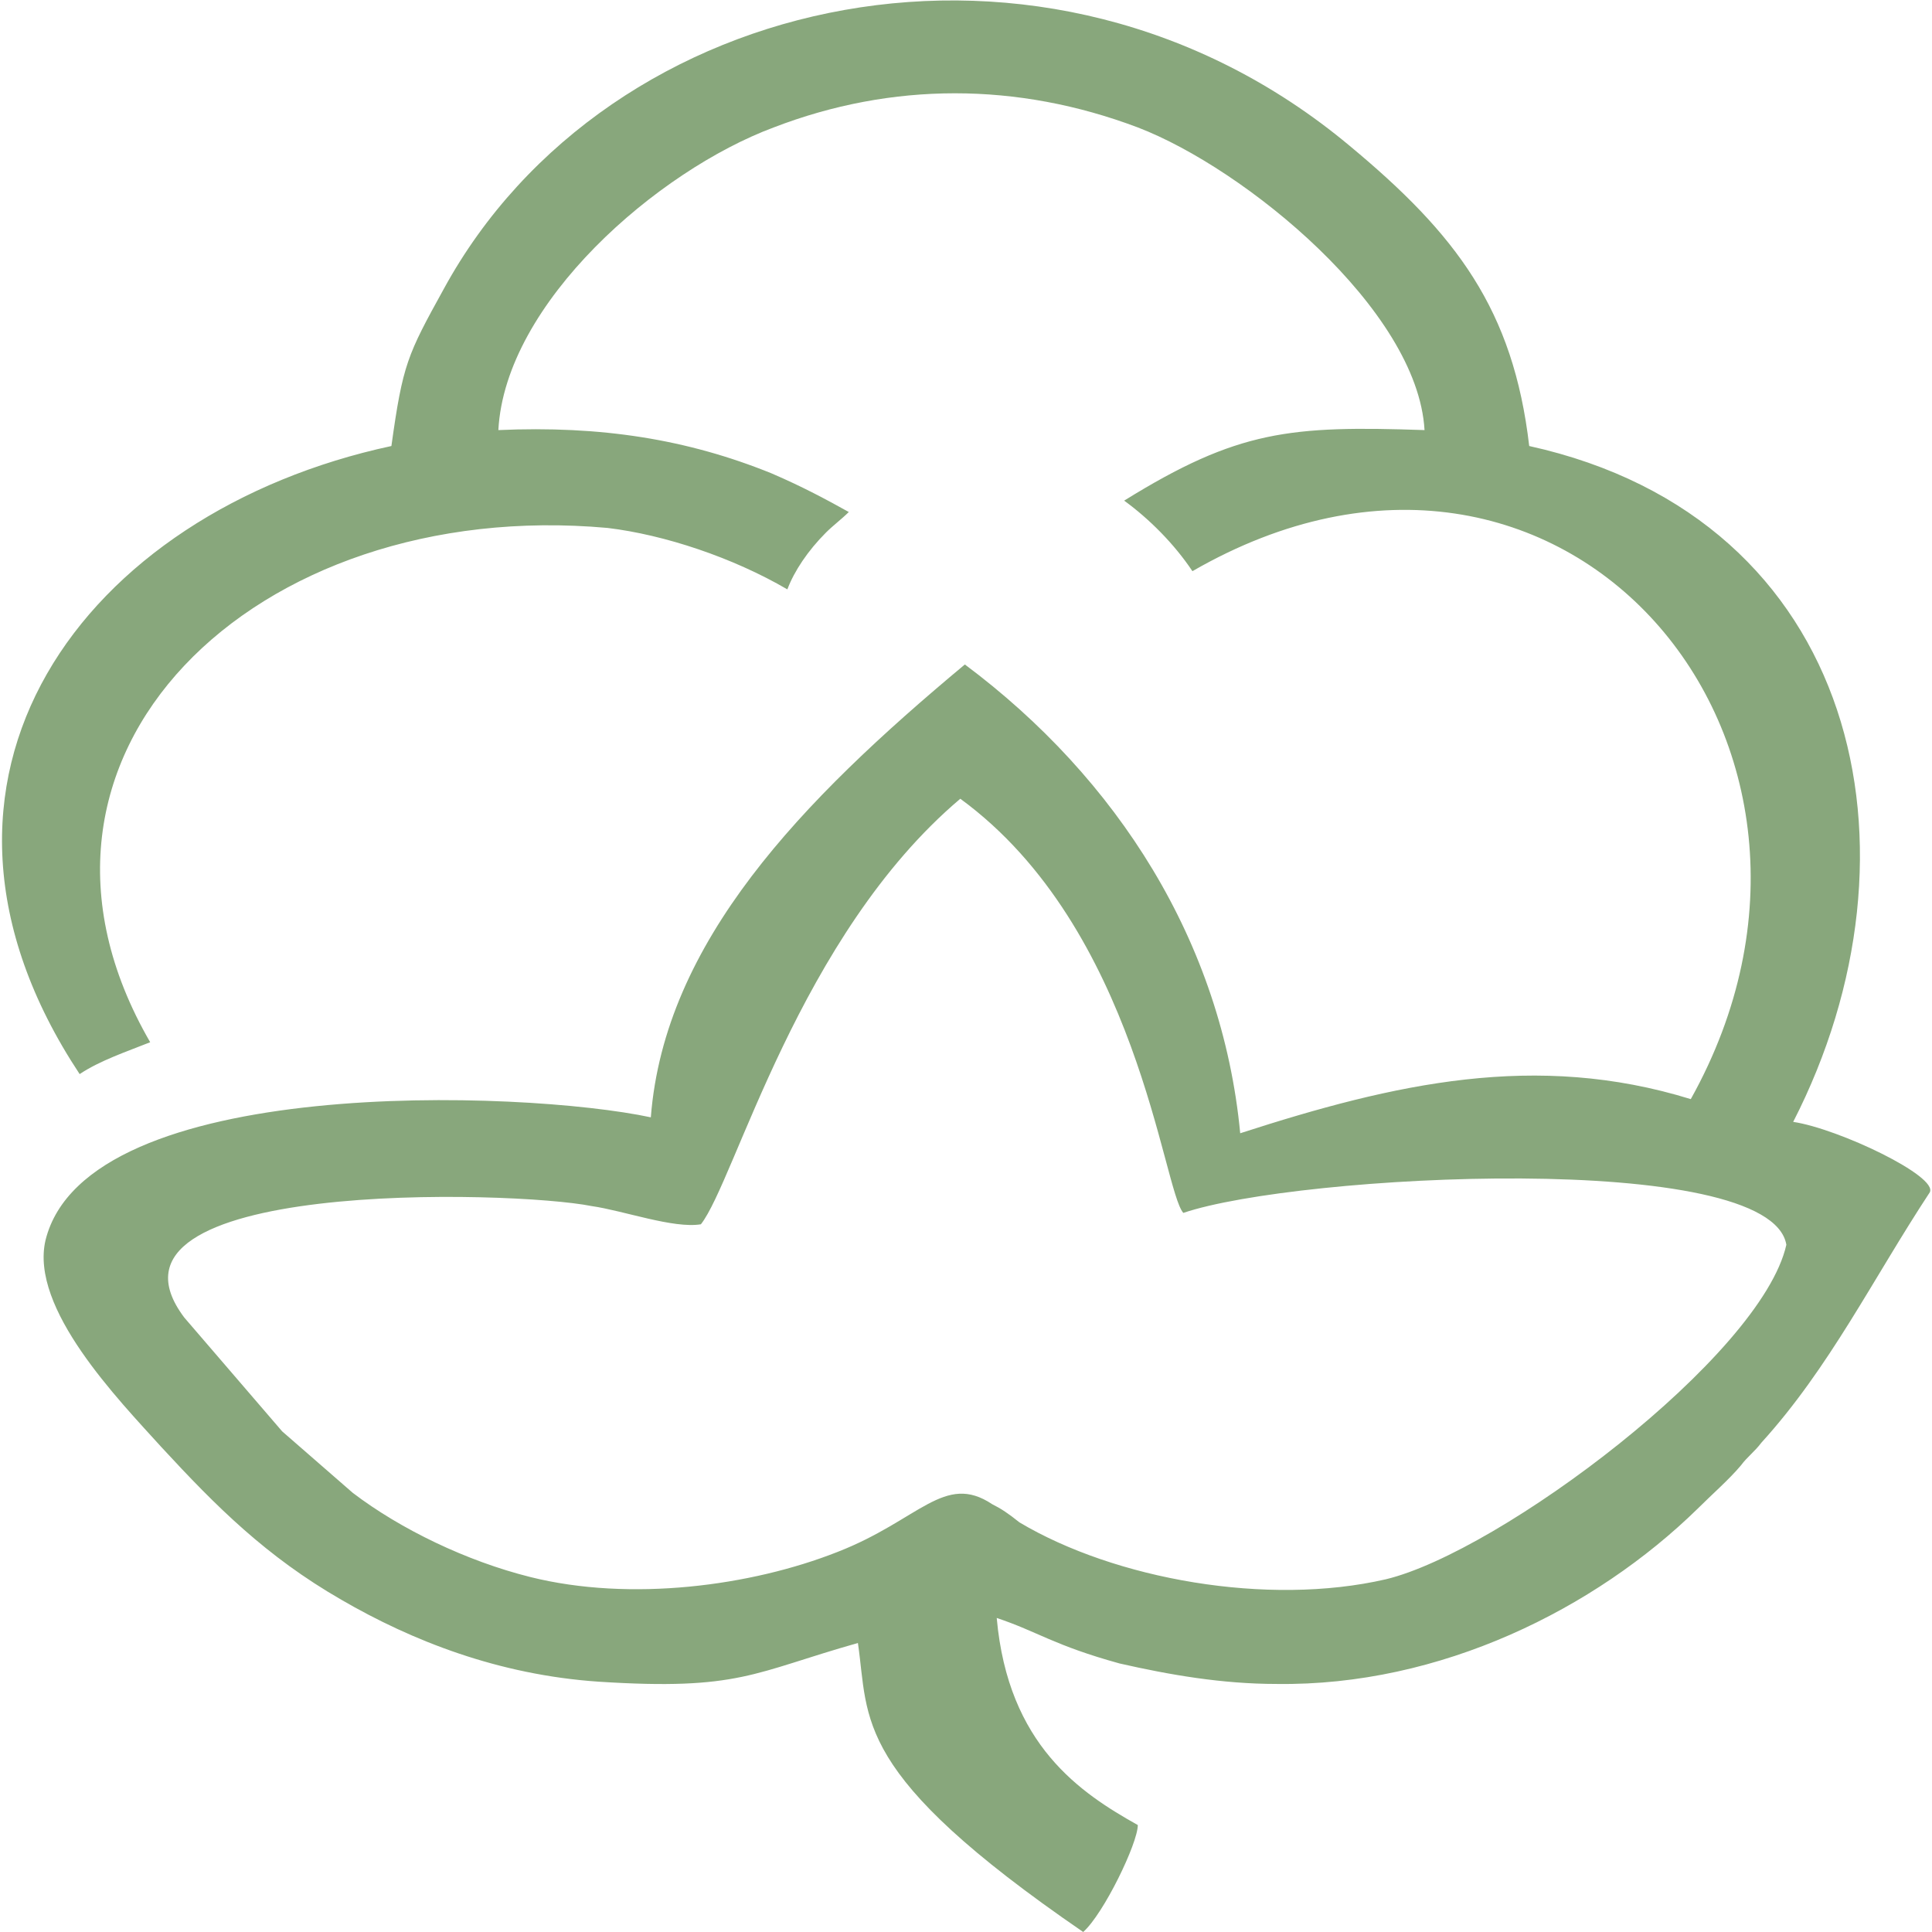 <?xml version="1.0" encoding="UTF-8"?>
<!DOCTYPE svg PUBLIC "-//W3C//DTD SVG 1.1//EN" "http://www.w3.org/Graphics/SVG/1.1/DTD/svg11.dtd">
<!-- Creator: CorelDRAW 2021.5 -->
<svg xmlns="http://www.w3.org/2000/svg" xml:space="preserve" width="100px" height="100px" version="1.1" style="shape-rendering:geometricPrecision; text-rendering:geometricPrecision; image-rendering:optimizeQuality; fill-rule:evenodd; clip-rule:evenodd"
viewBox="0 0 8.47 8.49"
 xmlns:xlink="http://www.w3.org/1999/xlink"
 xmlns:xodm="http://www.corel.com/coreldraw/odm/2003">
 <defs>
  <style type="text/css">
   <![CDATA[
    .fil0 {fill:#88A77C}
   ]]>
  </style>
 </defs>
 <g id="Layer_x0020_1">
  <path id="icon-medvilne" class="fil0" d="M2.59 5.3c0.14,0.02 0.36,0.1 0.48,0.08 0.15,-0.19 0.43,-1.27 1.14,-1.87 0.78,0.57 0.89,1.72 0.98,1.82 0.5,-0.17 2.58,-0.28 2.65,0.14 -0.11,0.49 -1.26,1.35 -1.76,1.47 -0.52,0.12 -1.19,0 -1.61,-0.25 -0.05,-0.04 -0.08,-0.06 -0.12,-0.08 -0.21,-0.14 -0.32,0.07 -0.68,0.21 -0.38,0.15 -0.91,0.22 -1.35,0.11 -0.28,-0.07 -0.57,-0.21 -0.78,-0.37l-0.31 -0.27 -0.43 -0.5c-0.46,-0.61 1.44,-0.56 1.79,-0.49zm2.64 -2.79c1.63,-0.94 3.06,0.76 2.19,2.32 -0.68,-0.21 -1.3,-0.07 -1.98,0.15 -0.08,-0.84 -0.54,-1.56 -1.21,-2.06 -0.72,0.6 -1.32,1.22 -1.38,1.99 -0.56,-0.12 -2.48,-0.19 -2.66,0.54 -0.07,0.3 0.32,0.7 0.51,0.91 0.24,0.26 0.46,0.48 0.79,0.67 0.31,0.18 0.69,0.33 1.13,0.36 0.62,0.04 0.68,-0.04 1.14,-0.17 0.05,0.34 -0.03,0.57 0.99,1.27 0.09,-0.08 0.24,-0.39 0.24,-0.47 -0.25,-0.14 -0.57,-0.35 -0.62,-0.91 0.18,0.06 0.25,0.12 0.54,0.2 0.22,0.05 0.45,0.09 0.69,0.09 0.72,0.01 1.4,-0.33 1.85,-0.77 0.06,-0.06 0.14,-0.13 0.19,-0.19 0.03,-0.04 0.06,-0.06 0.09,-0.1 0.3,-0.33 0.49,-0.72 0.74,-1.1 0.04,-0.07 -0.4,-0.28 -0.6,-0.31 0.61,-1.19 0.29,-2.65 -1.16,-2.97 -0.07,-0.6 -0.32,-0.93 -0.79,-1.32 -1.33,-1.11 -3.26,-0.69 -3.98,0.63 -0.16,0.29 -0.18,0.33 -0.23,0.69 -1.35,0.29 -2.23,1.46 -1.37,2.76 0.09,-0.06 0.21,-0.1 0.31,-0.14 -0.73,-1.26 0.46,-2.4 2.01,-2.26 0.25,0.03 0.55,0.13 0.79,0.27 0.03,-0.08 0.09,-0.17 0.17,-0.25 0.03,-0.03 0.07,-0.06 0.1,-0.09 -0.09,-0.05 -0.2,-0.11 -0.34,-0.17 -0.37,-0.15 -0.75,-0.21 -1.2,-0.19 0.03,-0.56 0.7,-1.14 1.21,-1.33 0.52,-0.2 1.07,-0.2 1.6,0 0.47,0.18 1.23,0.8 1.26,1.33 -0.59,-0.02 -0.82,0 -1.32,0.31 0.11,0.08 0.22,0.19 0.3,0.31z"/>
 </g>
</svg>
